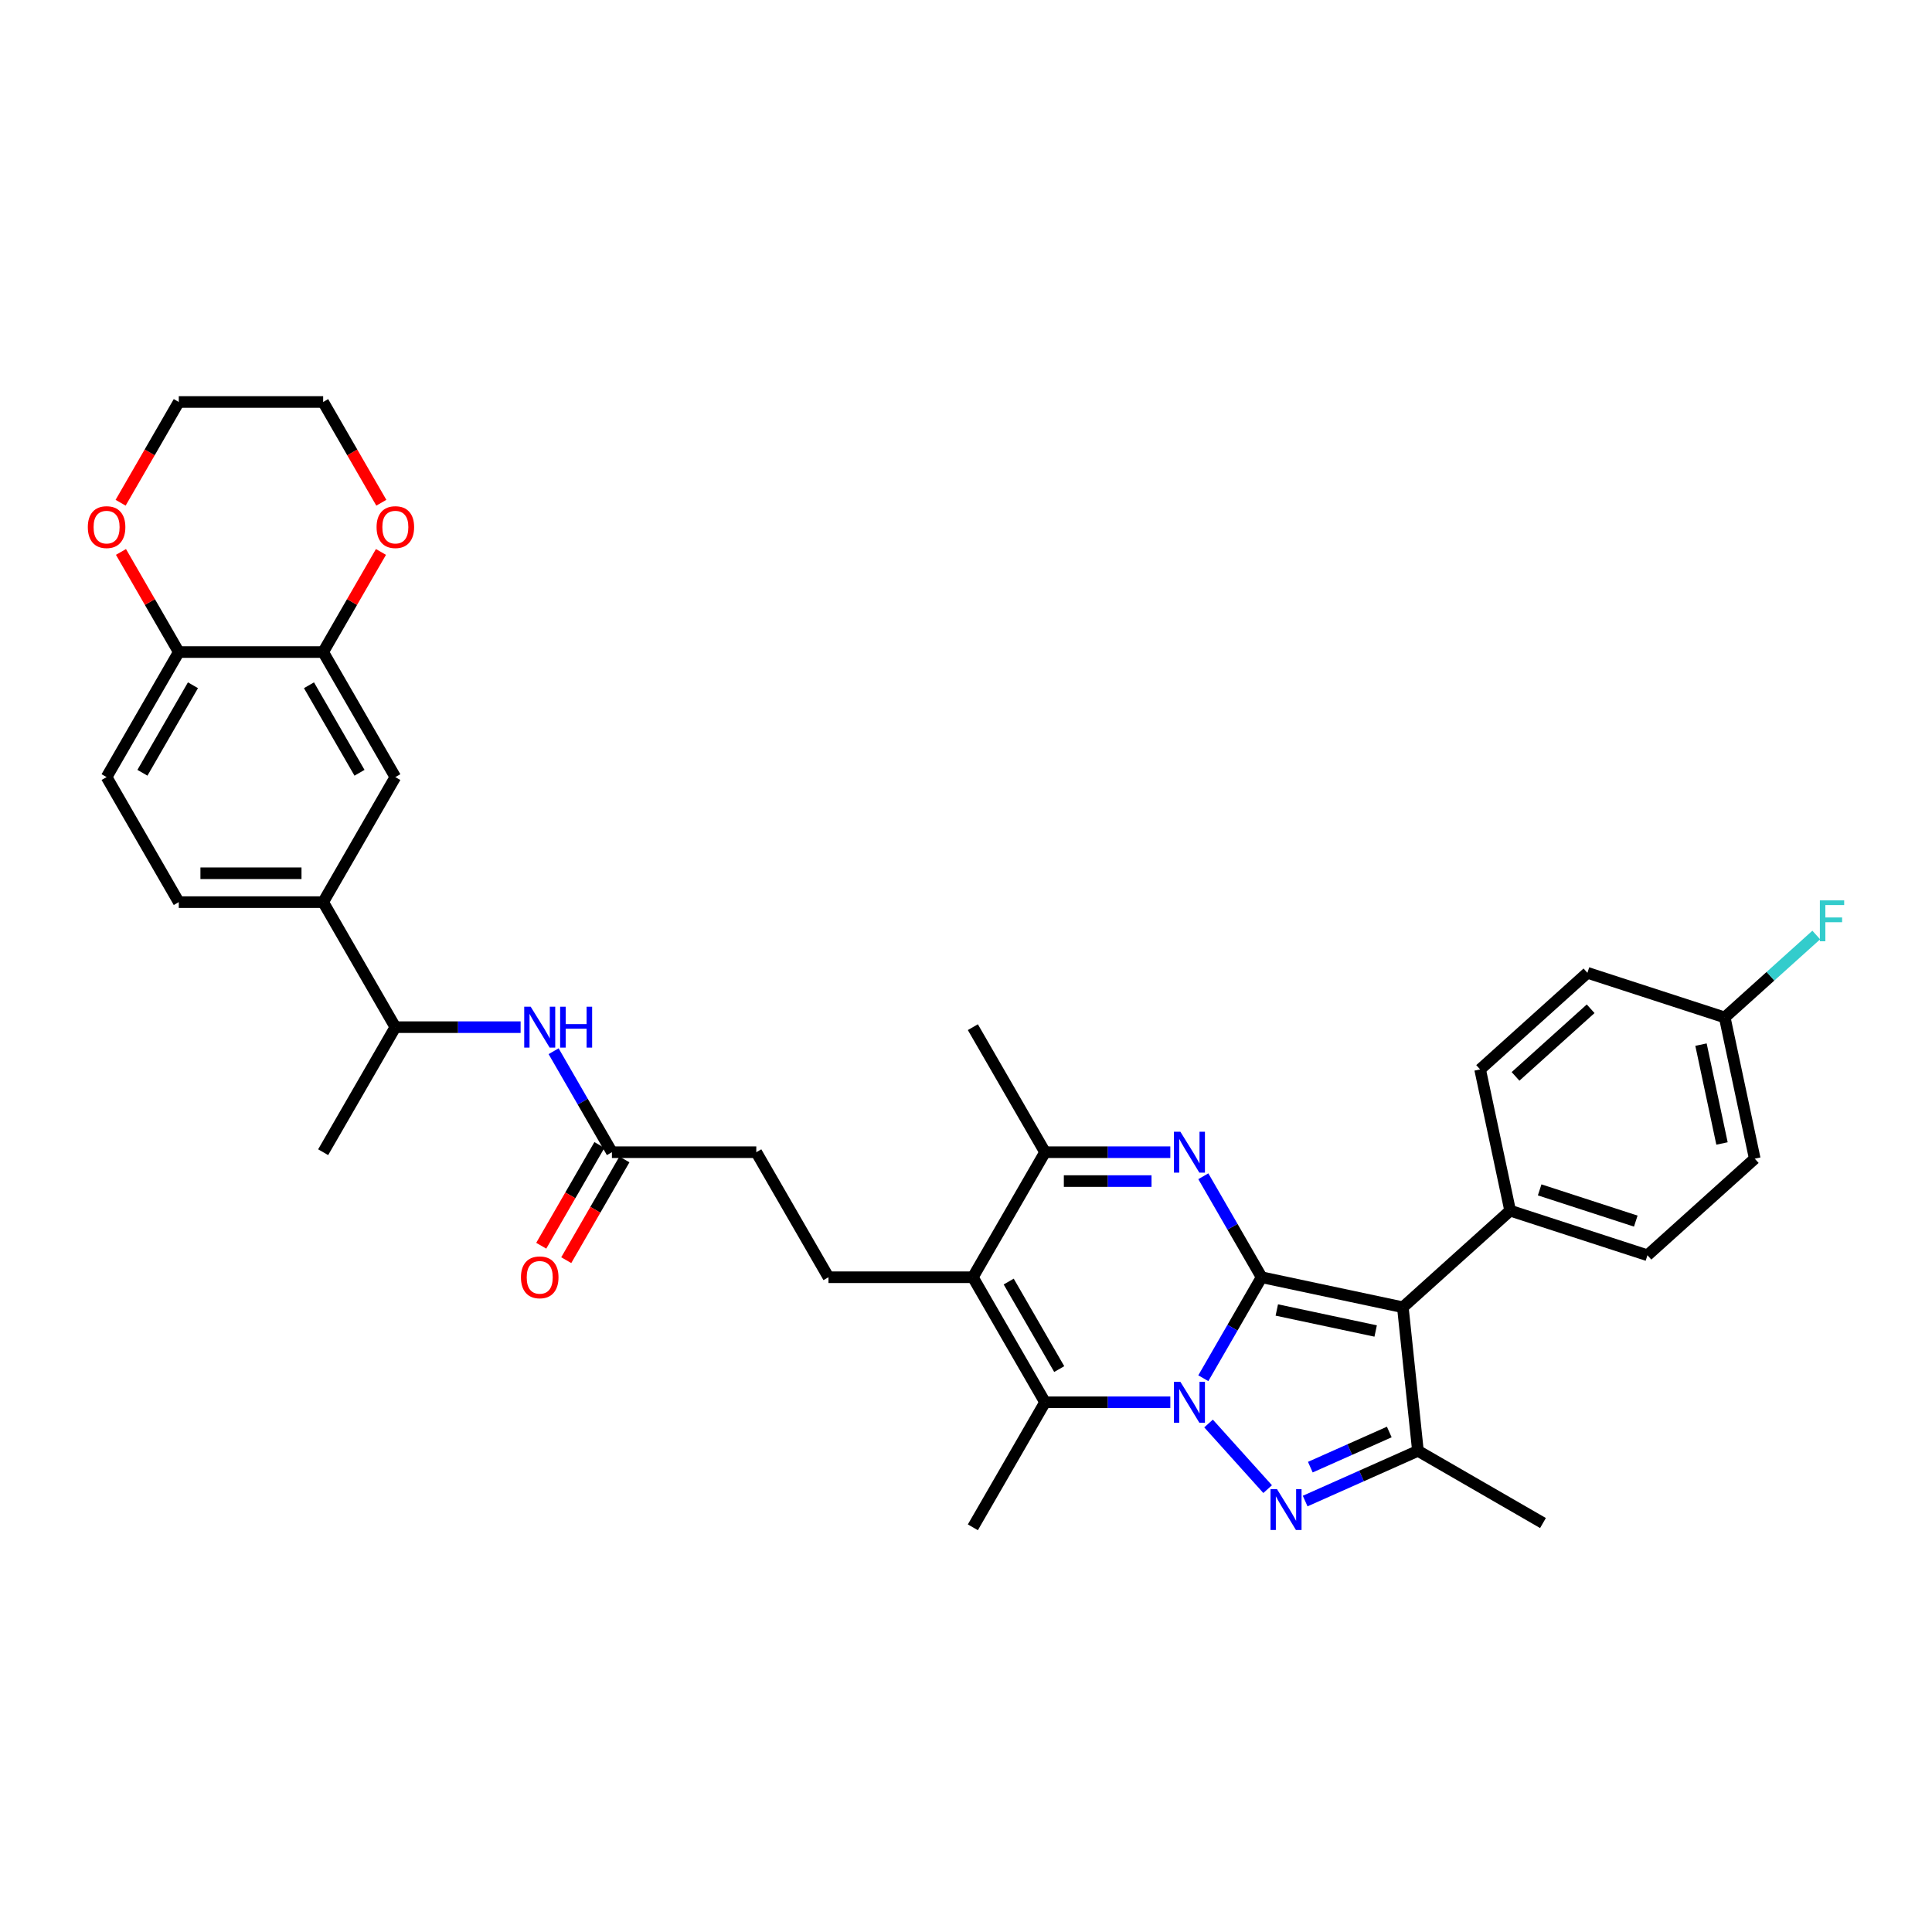 <?xml version='1.0' encoding='iso-8859-1'?>
<svg version='1.1' baseProfile='full'
              xmlns='http://www.w3.org/2000/svg'
                      xmlns:rdkit='http://www.rdkit.org/xml'
                      xmlns:xlink='http://www.w3.org/1999/xlink'
                  xml:space='preserve'
width='1000px' height='1000px' viewBox='0 0 1000 1000'>
<!-- END OF HEADER -->
<rect style='opacity:1.0;fill:#FFFFFF;stroke:none' width='1000' height='1000' x='0' y='0'> </rect>
<path class='bond-0' d='M 653.013,661.097 L 637.925,687.231' style='fill:none;fill-rule:evenodd;stroke:#000000;stroke-width:6px;stroke-linecap:butt;stroke-linejoin:miter;stroke-opacity:1' />
<path class='bond-0' d='M 637.925,687.231 L 622.836,713.365' style='fill:none;fill-rule:evenodd;stroke:#0000FF;stroke-width:6px;stroke-linecap:butt;stroke-linejoin:miter;stroke-opacity:1' />
<path class='bond-2' d='M 653.013,661.097 L 726.111,676.634' style='fill:none;fill-rule:evenodd;stroke:#000000;stroke-width:6px;stroke-linecap:butt;stroke-linejoin:miter;stroke-opacity:1' />
<path class='bond-2' d='M 660.871,678.047 L 712.039,688.923' style='fill:none;fill-rule:evenodd;stroke:#000000;stroke-width:6px;stroke-linecap:butt;stroke-linejoin:miter;stroke-opacity:1' />
<path class='bond-3' d='M 653.013,661.097 L 637.925,634.963' style='fill:none;fill-rule:evenodd;stroke:#000000;stroke-width:6px;stroke-linecap:butt;stroke-linejoin:miter;stroke-opacity:1' />
<path class='bond-3' d='M 637.925,634.963 L 622.836,608.828' style='fill:none;fill-rule:evenodd;stroke:#0000FF;stroke-width:6px;stroke-linecap:butt;stroke-linejoin:miter;stroke-opacity:1' />
<path class='bond-1' d='M 625.542,736.804 L 656.128,770.773' style='fill:none;fill-rule:evenodd;stroke:#0000FF;stroke-width:6px;stroke-linecap:butt;stroke-linejoin:miter;stroke-opacity:1' />
<path class='bond-4' d='M 605.754,725.815 L 573.336,725.815' style='fill:none;fill-rule:evenodd;stroke:#0000FF;stroke-width:6px;stroke-linecap:butt;stroke-linejoin:miter;stroke-opacity:1' />
<path class='bond-4' d='M 573.336,725.815 L 540.918,725.815' style='fill:none;fill-rule:evenodd;stroke:#000000;stroke-width:6px;stroke-linecap:butt;stroke-linejoin:miter;stroke-opacity:1' />
<path class='bond-35' d='M 675.547,776.946 L 704.735,763.95' style='fill:none;fill-rule:evenodd;stroke:#0000FF;stroke-width:6px;stroke-linecap:butt;stroke-linejoin:miter;stroke-opacity:1' />
<path class='bond-35' d='M 704.735,763.95 L 733.922,750.955' style='fill:none;fill-rule:evenodd;stroke:#000000;stroke-width:6px;stroke-linecap:butt;stroke-linejoin:miter;stroke-opacity:1' />
<path class='bond-35' d='M 678.224,759.393 L 698.655,750.296' style='fill:none;fill-rule:evenodd;stroke:#0000FF;stroke-width:6px;stroke-linecap:butt;stroke-linejoin:miter;stroke-opacity:1' />
<path class='bond-35' d='M 698.655,750.296 L 719.087,741.2' style='fill:none;fill-rule:evenodd;stroke:#000000;stroke-width:6px;stroke-linecap:butt;stroke-linejoin:miter;stroke-opacity:1' />
<path class='bond-6' d='M 726.111,676.634 L 733.922,750.955' style='fill:none;fill-rule:evenodd;stroke:#000000;stroke-width:6px;stroke-linecap:butt;stroke-linejoin:miter;stroke-opacity:1' />
<path class='bond-9' d='M 726.111,676.634 L 781.646,626.63' style='fill:none;fill-rule:evenodd;stroke:#000000;stroke-width:6px;stroke-linecap:butt;stroke-linejoin:miter;stroke-opacity:1' />
<path class='bond-7' d='M 605.754,596.378 L 573.336,596.378' style='fill:none;fill-rule:evenodd;stroke:#0000FF;stroke-width:6px;stroke-linecap:butt;stroke-linejoin:miter;stroke-opacity:1' />
<path class='bond-7' d='M 573.336,596.378 L 540.918,596.378' style='fill:none;fill-rule:evenodd;stroke:#000000;stroke-width:6px;stroke-linecap:butt;stroke-linejoin:miter;stroke-opacity:1' />
<path class='bond-7' d='M 596.028,611.324 L 573.336,611.324' style='fill:none;fill-rule:evenodd;stroke:#0000FF;stroke-width:6px;stroke-linecap:butt;stroke-linejoin:miter;stroke-opacity:1' />
<path class='bond-7' d='M 573.336,611.324 L 550.643,611.324' style='fill:none;fill-rule:evenodd;stroke:#000000;stroke-width:6px;stroke-linecap:butt;stroke-linejoin:miter;stroke-opacity:1' />
<path class='bond-25' d='M 540.918,725.815 L 503.552,790.534' style='fill:none;fill-rule:evenodd;stroke:#000000;stroke-width:6px;stroke-linecap:butt;stroke-linejoin:miter;stroke-opacity:1' />
<path class='bond-36' d='M 540.918,725.815 L 503.552,661.097' style='fill:none;fill-rule:evenodd;stroke:#000000;stroke-width:6px;stroke-linecap:butt;stroke-linejoin:miter;stroke-opacity:1' />
<path class='bond-36' d='M 548.257,708.634 L 522.101,663.332' style='fill:none;fill-rule:evenodd;stroke:#000000;stroke-width:6px;stroke-linecap:butt;stroke-linejoin:miter;stroke-opacity:1' />
<path class='bond-5' d='M 503.552,661.097 L 540.918,596.378' style='fill:none;fill-rule:evenodd;stroke:#000000;stroke-width:6px;stroke-linecap:butt;stroke-linejoin:miter;stroke-opacity:1' />
<path class='bond-8' d='M 503.552,661.097 L 428.822,661.097' style='fill:none;fill-rule:evenodd;stroke:#000000;stroke-width:6px;stroke-linecap:butt;stroke-linejoin:miter;stroke-opacity:1' />
<path class='bond-27' d='M 733.922,750.955 L 798.641,788.32' style='fill:none;fill-rule:evenodd;stroke:#000000;stroke-width:6px;stroke-linecap:butt;stroke-linejoin:miter;stroke-opacity:1' />
<path class='bond-31' d='M 540.918,596.378 L 503.552,531.66' style='fill:none;fill-rule:evenodd;stroke:#000000;stroke-width:6px;stroke-linecap:butt;stroke-linejoin:miter;stroke-opacity:1' />
<path class='bond-24' d='M 428.822,661.097 L 391.457,596.378' style='fill:none;fill-rule:evenodd;stroke:#000000;stroke-width:6px;stroke-linecap:butt;stroke-linejoin:miter;stroke-opacity:1' />
<path class='bond-22' d='M 781.646,626.63 L 852.719,649.723' style='fill:none;fill-rule:evenodd;stroke:#000000;stroke-width:6px;stroke-linecap:butt;stroke-linejoin:miter;stroke-opacity:1' />
<path class='bond-22' d='M 796.926,615.879 L 846.677,632.044' style='fill:none;fill-rule:evenodd;stroke:#000000;stroke-width:6px;stroke-linecap:butt;stroke-linejoin:miter;stroke-opacity:1' />
<path class='bond-23' d='M 781.646,626.63 L 766.109,553.532' style='fill:none;fill-rule:evenodd;stroke:#000000;stroke-width:6px;stroke-linecap:butt;stroke-linejoin:miter;stroke-opacity:1' />
<path class='bond-10' d='M 167.265,337.504 L 204.63,402.223' style='fill:none;fill-rule:evenodd;stroke:#000000;stroke-width:6px;stroke-linecap:butt;stroke-linejoin:miter;stroke-opacity:1' />
<path class='bond-10' d='M 159.926,354.685 L 186.082,399.988' style='fill:none;fill-rule:evenodd;stroke:#000000;stroke-width:6px;stroke-linecap:butt;stroke-linejoin:miter;stroke-opacity:1' />
<path class='bond-17' d='M 167.265,337.504 L 182.224,311.594' style='fill:none;fill-rule:evenodd;stroke:#000000;stroke-width:6px;stroke-linecap:butt;stroke-linejoin:miter;stroke-opacity:1' />
<path class='bond-17' d='M 182.224,311.594 L 197.184,285.684' style='fill:none;fill-rule:evenodd;stroke:#FF0000;stroke-width:6px;stroke-linecap:butt;stroke-linejoin:miter;stroke-opacity:1' />
<path class='bond-38' d='M 167.265,337.504 L 92.535,337.504' style='fill:none;fill-rule:evenodd;stroke:#000000;stroke-width:6px;stroke-linecap:butt;stroke-linejoin:miter;stroke-opacity:1' />
<path class='bond-11' d='M 286.549,544.11 L 301.638,570.244' style='fill:none;fill-rule:evenodd;stroke:#0000FF;stroke-width:6px;stroke-linecap:butt;stroke-linejoin:miter;stroke-opacity:1' />
<path class='bond-11' d='M 301.638,570.244 L 316.726,596.378' style='fill:none;fill-rule:evenodd;stroke:#000000;stroke-width:6px;stroke-linecap:butt;stroke-linejoin:miter;stroke-opacity:1' />
<path class='bond-16' d='M 269.467,531.66 L 237.049,531.66' style='fill:none;fill-rule:evenodd;stroke:#0000FF;stroke-width:6px;stroke-linecap:butt;stroke-linejoin:miter;stroke-opacity:1' />
<path class='bond-16' d='M 237.049,531.66 L 204.63,531.66' style='fill:none;fill-rule:evenodd;stroke:#000000;stroke-width:6px;stroke-linecap:butt;stroke-linejoin:miter;stroke-opacity:1' />
<path class='bond-12' d='M 167.265,466.941 L 204.63,531.66' style='fill:none;fill-rule:evenodd;stroke:#000000;stroke-width:6px;stroke-linecap:butt;stroke-linejoin:miter;stroke-opacity:1' />
<path class='bond-14' d='M 167.265,466.941 L 204.63,402.223' style='fill:none;fill-rule:evenodd;stroke:#000000;stroke-width:6px;stroke-linecap:butt;stroke-linejoin:miter;stroke-opacity:1' />
<path class='bond-19' d='M 167.265,466.941 L 92.535,466.941' style='fill:none;fill-rule:evenodd;stroke:#000000;stroke-width:6px;stroke-linecap:butt;stroke-linejoin:miter;stroke-opacity:1' />
<path class='bond-19' d='M 156.056,451.995 L 103.744,451.995' style='fill:none;fill-rule:evenodd;stroke:#000000;stroke-width:6px;stroke-linecap:butt;stroke-linejoin:miter;stroke-opacity:1' />
<path class='bond-13' d='M 316.726,596.378 L 391.457,596.378' style='fill:none;fill-rule:evenodd;stroke:#000000;stroke-width:6px;stroke-linecap:butt;stroke-linejoin:miter;stroke-opacity:1' />
<path class='bond-20' d='M 310.254,592.642 L 295.2,618.716' style='fill:none;fill-rule:evenodd;stroke:#000000;stroke-width:6px;stroke-linecap:butt;stroke-linejoin:miter;stroke-opacity:1' />
<path class='bond-20' d='M 295.2,618.716 L 280.146,644.791' style='fill:none;fill-rule:evenodd;stroke:#FF0000;stroke-width:6px;stroke-linecap:butt;stroke-linejoin:miter;stroke-opacity:1' />
<path class='bond-20' d='M 323.198,600.115 L 308.144,626.189' style='fill:none;fill-rule:evenodd;stroke:#000000;stroke-width:6px;stroke-linecap:butt;stroke-linejoin:miter;stroke-opacity:1' />
<path class='bond-20' d='M 308.144,626.189 L 293.09,652.264' style='fill:none;fill-rule:evenodd;stroke:#FF0000;stroke-width:6px;stroke-linecap:butt;stroke-linejoin:miter;stroke-opacity:1' />
<path class='bond-15' d='M 92.535,337.504 L 55.169,402.223' style='fill:none;fill-rule:evenodd;stroke:#000000;stroke-width:6px;stroke-linecap:butt;stroke-linejoin:miter;stroke-opacity:1' />
<path class='bond-15' d='M 99.874,354.685 L 73.718,399.988' style='fill:none;fill-rule:evenodd;stroke:#000000;stroke-width:6px;stroke-linecap:butt;stroke-linejoin:miter;stroke-opacity:1' />
<path class='bond-18' d='M 92.535,337.504 L 77.576,311.594' style='fill:none;fill-rule:evenodd;stroke:#000000;stroke-width:6px;stroke-linecap:butt;stroke-linejoin:miter;stroke-opacity:1' />
<path class='bond-18' d='M 77.576,311.594 L 62.617,285.684' style='fill:none;fill-rule:evenodd;stroke:#FF0000;stroke-width:6px;stroke-linecap:butt;stroke-linejoin:miter;stroke-opacity:1' />
<path class='bond-34' d='M 204.63,531.66 L 167.265,596.378' style='fill:none;fill-rule:evenodd;stroke:#000000;stroke-width:6px;stroke-linecap:butt;stroke-linejoin:miter;stroke-opacity:1' />
<path class='bond-32' d='M 197.373,260.216 L 182.319,234.142' style='fill:none;fill-rule:evenodd;stroke:#FF0000;stroke-width:6px;stroke-linecap:butt;stroke-linejoin:miter;stroke-opacity:1' />
<path class='bond-32' d='M 182.319,234.142 L 167.265,208.067' style='fill:none;fill-rule:evenodd;stroke:#000000;stroke-width:6px;stroke-linecap:butt;stroke-linejoin:miter;stroke-opacity:1' />
<path class='bond-33' d='M 62.427,260.216 L 77.481,234.142' style='fill:none;fill-rule:evenodd;stroke:#FF0000;stroke-width:6px;stroke-linecap:butt;stroke-linejoin:miter;stroke-opacity:1' />
<path class='bond-33' d='M 77.481,234.142 L 92.535,208.067' style='fill:none;fill-rule:evenodd;stroke:#000000;stroke-width:6px;stroke-linecap:butt;stroke-linejoin:miter;stroke-opacity:1' />
<path class='bond-21' d='M 92.535,466.941 L 55.169,402.223' style='fill:none;fill-rule:evenodd;stroke:#000000;stroke-width:6px;stroke-linecap:butt;stroke-linejoin:miter;stroke-opacity:1' />
<path class='bond-29' d='M 852.719,649.723 L 908.255,599.718' style='fill:none;fill-rule:evenodd;stroke:#000000;stroke-width:6px;stroke-linecap:butt;stroke-linejoin:miter;stroke-opacity:1' />
<path class='bond-28' d='M 766.109,553.532 L 821.645,503.528' style='fill:none;fill-rule:evenodd;stroke:#000000;stroke-width:6px;stroke-linecap:butt;stroke-linejoin:miter;stroke-opacity:1' />
<path class='bond-28' d='M 784.44,557.139 L 823.315,522.136' style='fill:none;fill-rule:evenodd;stroke:#000000;stroke-width:6px;stroke-linecap:butt;stroke-linejoin:miter;stroke-opacity:1' />
<path class='bond-26' d='M 892.718,526.621 L 821.645,503.528' style='fill:none;fill-rule:evenodd;stroke:#000000;stroke-width:6px;stroke-linecap:butt;stroke-linejoin:miter;stroke-opacity:1' />
<path class='bond-30' d='M 892.718,526.621 L 916.405,505.292' style='fill:none;fill-rule:evenodd;stroke:#000000;stroke-width:6px;stroke-linecap:butt;stroke-linejoin:miter;stroke-opacity:1' />
<path class='bond-30' d='M 916.405,505.292 L 940.093,483.964' style='fill:none;fill-rule:evenodd;stroke:#33CCCC;stroke-width:6px;stroke-linecap:butt;stroke-linejoin:miter;stroke-opacity:1' />
<path class='bond-37' d='M 892.718,526.621 L 908.255,599.718' style='fill:none;fill-rule:evenodd;stroke:#000000;stroke-width:6px;stroke-linecap:butt;stroke-linejoin:miter;stroke-opacity:1' />
<path class='bond-37' d='M 880.429,540.693 L 891.305,591.861' style='fill:none;fill-rule:evenodd;stroke:#000000;stroke-width:6px;stroke-linecap:butt;stroke-linejoin:miter;stroke-opacity:1' />
<path class='bond-39' d='M 167.265,208.067 L 92.535,208.067' style='fill:none;fill-rule:evenodd;stroke:#000000;stroke-width:6px;stroke-linecap:butt;stroke-linejoin:miter;stroke-opacity:1' />
<path  class='atom-1' d='M 610.97 715.233
L 617.905 726.443
Q 618.593 727.549, 619.699 729.552
Q 620.805 731.555, 620.864 731.674
L 620.864 715.233
L 623.674 715.233
L 623.674 736.397
L 620.775 736.397
L 613.332 724.141
Q 612.465 722.707, 611.538 721.062
Q 610.641 719.418, 610.372 718.91
L 610.372 736.397
L 607.622 736.397
L 607.622 715.233
L 610.97 715.233
' fill='#0000FF'/>
<path  class='atom-2' d='M 660.974 770.769
L 667.909 781.979
Q 668.597 783.085, 669.703 785.087
Q 670.809 787.09, 670.869 787.21
L 670.869 770.769
L 673.679 770.769
L 673.679 791.933
L 670.779 791.933
L 663.336 779.677
Q 662.469 778.242, 661.542 776.598
Q 660.646 774.954, 660.377 774.446
L 660.377 791.933
L 657.627 791.933
L 657.627 770.769
L 660.974 770.769
' fill='#0000FF'/>
<path  class='atom-4' d='M 610.97 585.796
L 617.905 597.006
Q 618.593 598.112, 619.699 600.115
Q 620.805 602.118, 620.864 602.237
L 620.864 585.796
L 623.674 585.796
L 623.674 606.96
L 620.775 606.96
L 613.332 594.704
Q 612.465 593.27, 611.538 591.625
Q 610.641 589.981, 610.372 589.473
L 610.372 606.96
L 607.622 606.96
L 607.622 585.796
L 610.97 585.796
' fill='#0000FF'/>
<path  class='atom-12' d='M 274.683 521.078
L 281.618 532.288
Q 282.305 533.394, 283.411 535.396
Q 284.517 537.399, 284.577 537.519
L 284.577 521.078
L 287.387 521.078
L 287.387 542.242
L 284.487 542.242
L 277.044 529.986
Q 276.177 528.551, 275.251 526.907
Q 274.354 525.263, 274.085 524.755
L 274.085 542.242
L 271.335 542.242
L 271.335 521.078
L 274.683 521.078
' fill='#0000FF'/>
<path  class='atom-12' d='M 289.928 521.078
L 292.798 521.078
L 292.798 530.076
L 303.618 530.076
L 303.618 521.078
L 306.488 521.078
L 306.488 542.242
L 303.618 542.242
L 303.618 532.467
L 292.798 532.467
L 292.798 542.242
L 289.928 542.242
L 289.928 521.078
' fill='#0000FF'/>
<path  class='atom-18' d='M 194.916 272.846
Q 194.916 267.764, 197.426 264.924
Q 199.937 262.084, 204.63 262.084
Q 209.324 262.084, 211.835 264.924
Q 214.345 267.764, 214.345 272.846
Q 214.345 277.987, 211.805 280.916
Q 209.264 283.816, 204.63 283.816
Q 199.967 283.816, 197.426 280.916
Q 194.916 278.017, 194.916 272.846
M 204.63 281.425
Q 207.859 281.425, 209.593 279.272
Q 211.356 277.09, 211.356 272.846
Q 211.356 268.691, 209.593 266.598
Q 207.859 264.476, 204.63 264.476
Q 201.402 264.476, 199.638 266.568
Q 197.905 268.661, 197.905 272.846
Q 197.905 277.12, 199.638 279.272
Q 201.402 281.425, 204.63 281.425
' fill='#FF0000'/>
<path  class='atom-19' d='M 45.455 272.846
Q 45.455 267.764, 47.965 264.924
Q 50.476 262.084, 55.169 262.084
Q 59.863 262.084, 62.373 264.924
Q 64.885 267.764, 64.885 272.846
Q 64.885 277.987, 62.344 280.916
Q 59.803 283.816, 55.169 283.816
Q 50.506 283.816, 47.965 280.916
Q 45.455 278.017, 45.455 272.846
M 55.169 281.425
Q 58.398 281.425, 60.132 279.272
Q 61.895 277.09, 61.895 272.846
Q 61.895 268.691, 60.132 266.598
Q 58.398 264.476, 55.169 264.476
Q 51.941 264.476, 50.178 266.568
Q 48.444 268.661, 48.444 272.846
Q 48.444 277.12, 50.178 279.272
Q 51.941 281.425, 55.169 281.425
' fill='#FF0000'/>
<path  class='atom-21' d='M 269.646 661.157
Q 269.646 656.075, 272.157 653.235
Q 274.668 650.395, 279.361 650.395
Q 284.054 650.395, 286.565 653.235
Q 289.076 656.075, 289.076 661.157
Q 289.076 666.298, 286.535 669.227
Q 283.994 672.127, 279.361 672.127
Q 274.698 672.127, 272.157 669.227
Q 269.646 666.328, 269.646 661.157
M 279.361 669.736
Q 282.589 669.736, 284.323 667.583
Q 286.087 665.401, 286.087 661.157
Q 286.087 657.002, 284.323 654.909
Q 282.589 652.787, 279.361 652.787
Q 276.133 652.787, 274.369 654.879
Q 272.635 656.972, 272.635 661.157
Q 272.635 665.431, 274.369 667.583
Q 276.133 669.736, 279.361 669.736
' fill='#FF0000'/>
<path  class='atom-31' d='M 941.961 466.034
L 954.545 466.034
L 954.545 468.456
L 944.801 468.456
L 944.801 474.883
L 953.469 474.883
L 953.469 477.334
L 944.801 477.334
L 944.801 487.198
L 941.961 487.198
L 941.961 466.034
' fill='#33CCCC'/>
</svg>
